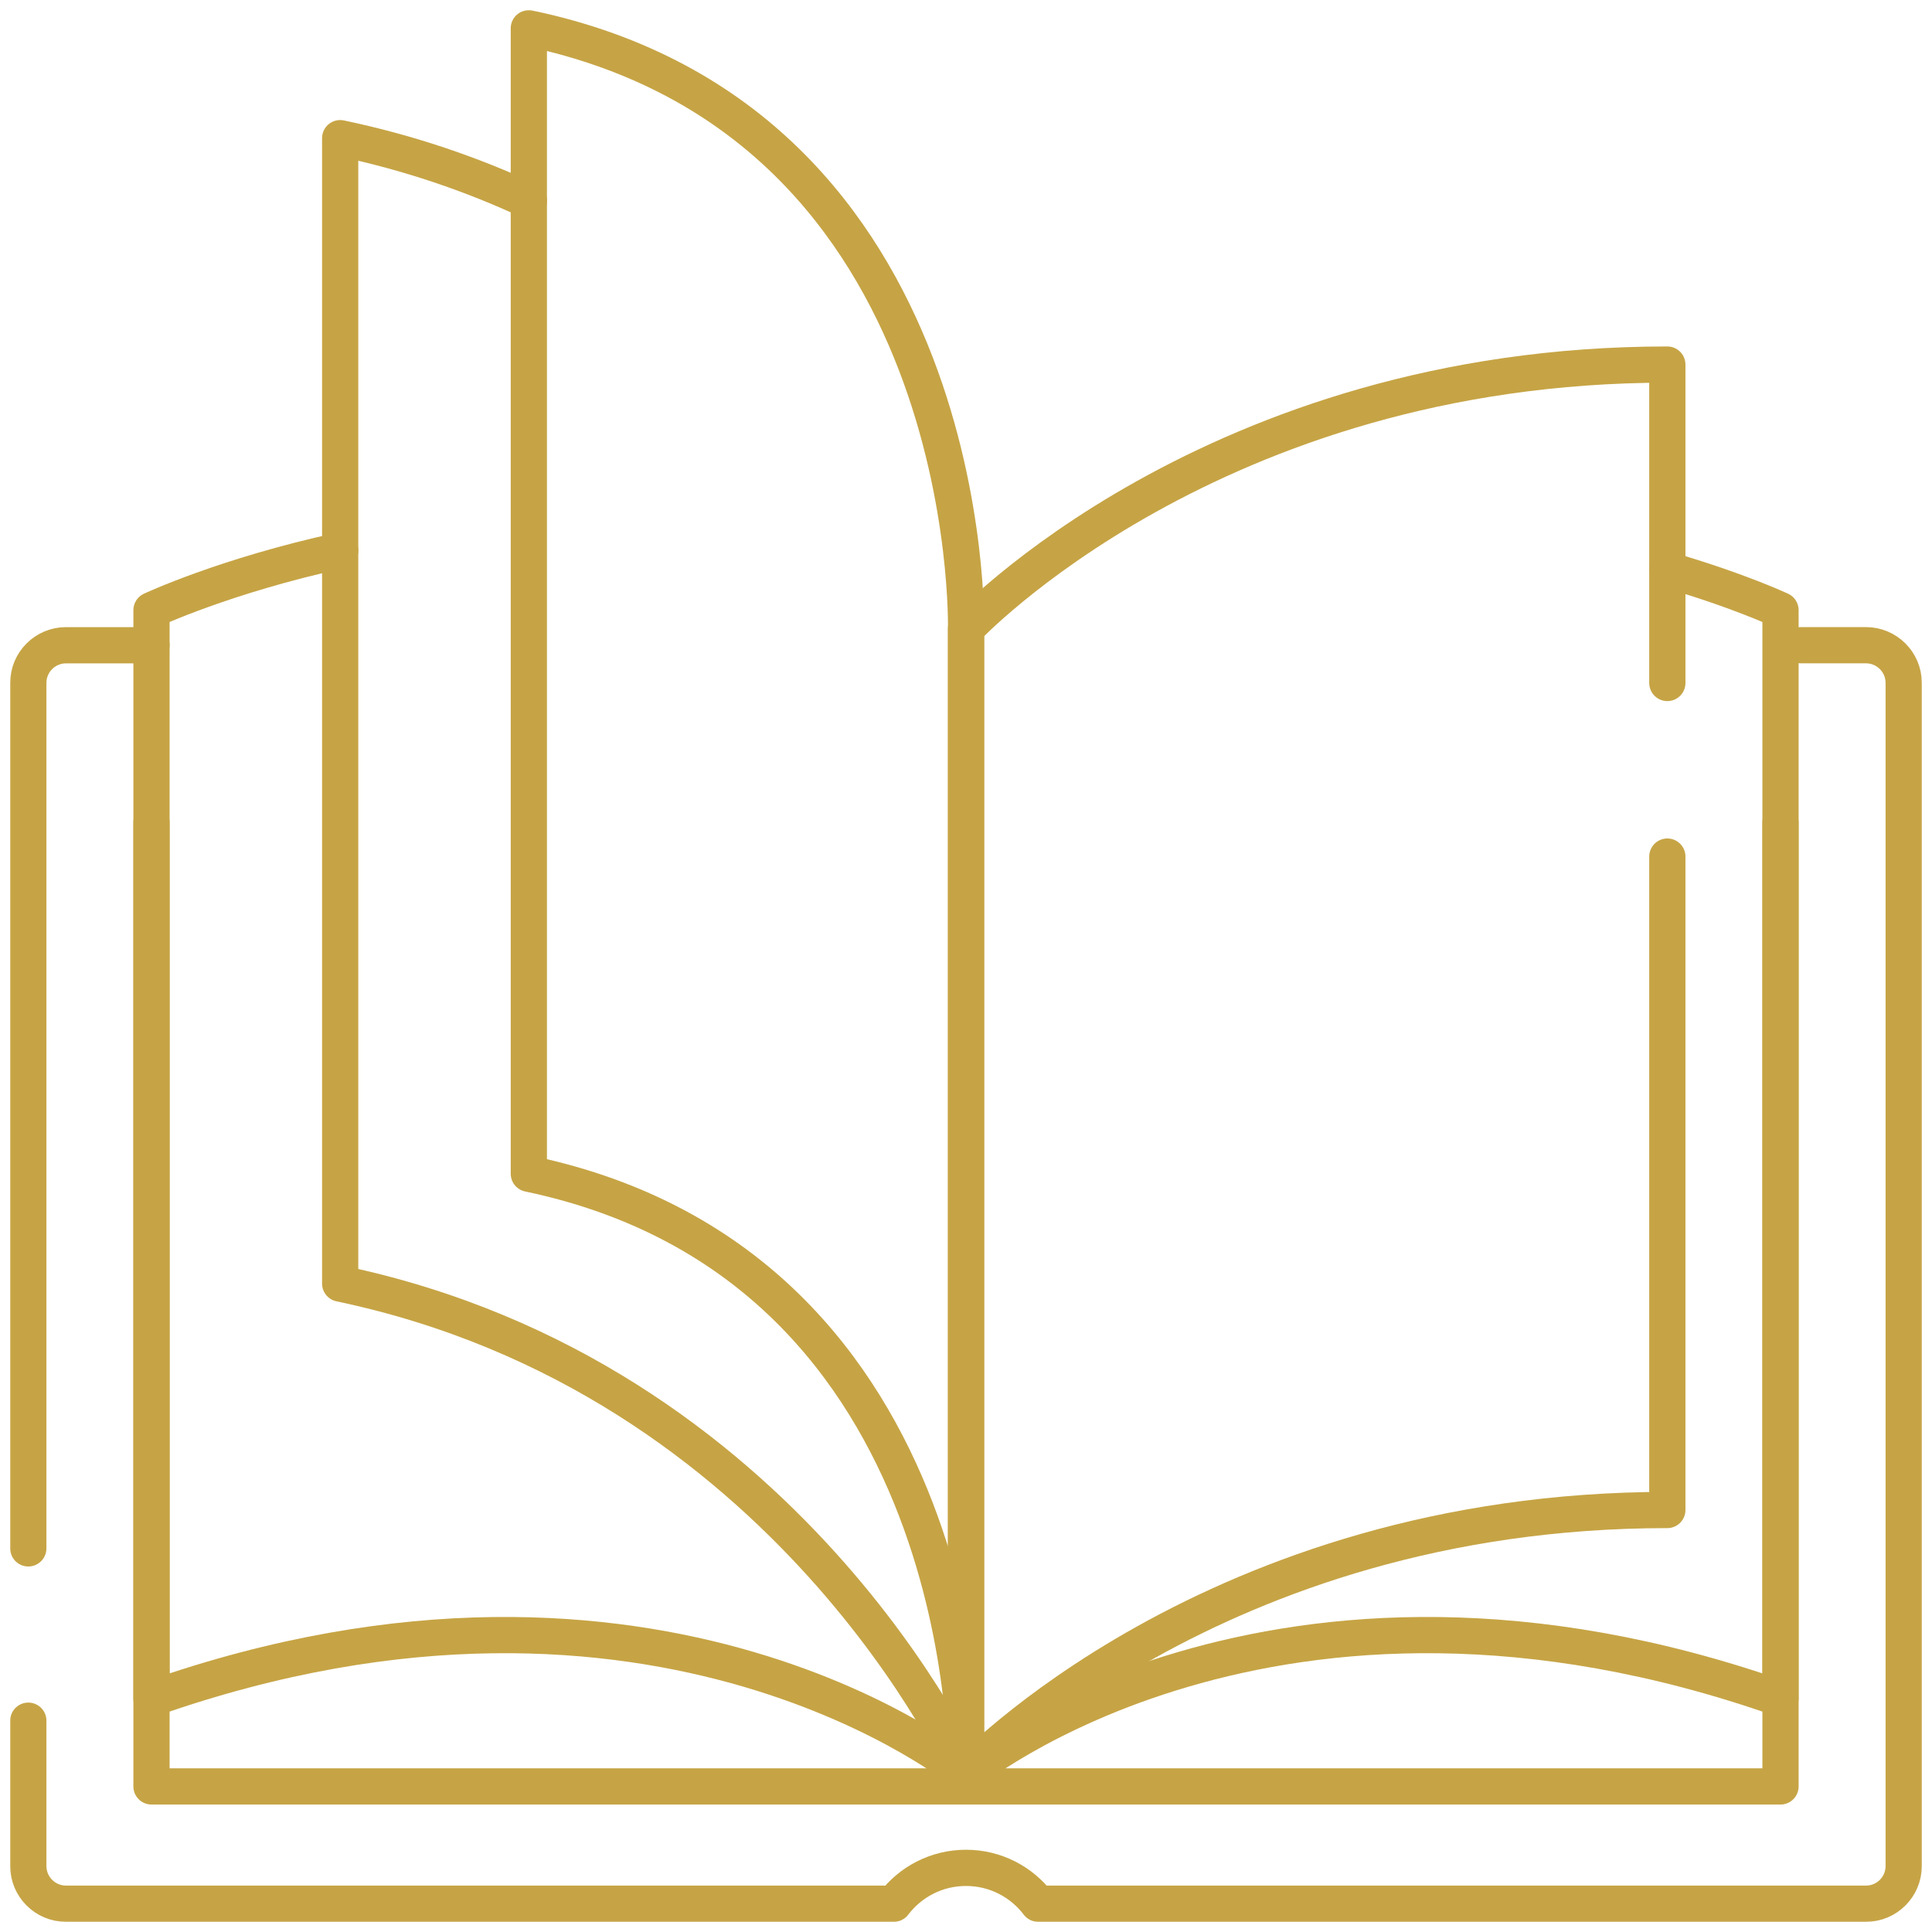 <svg width="80" height="80" viewBox="0 0 80 80" fill="none" xmlns="http://www.w3.org/2000/svg">
<g clip-path="url(#clip0_254_505)">
<mask id="mask0_254_505" style="mask-type:luminance" maskUnits="userSpaceOnUse" x="0" y="0" width="80" height="80">
<path d="M0 7.62939e-06H80V80H0V7.62939e-06Z" fill="white"/>
</mask>
<g mask="url(#mask0_254_505)">
<path d="M1.172 71.25V77.266C1.172 78.129 1.871 78.828 2.734 78.828H37.012C37.697 77.926 38.78 77.344 40 77.344C41.22 77.344 42.303 77.926 42.988 78.828H77.266C78.129 78.828 78.828 78.129 78.828 77.266V28.28C78.828 27.417 78.129 26.717 77.266 26.717H74.58" stroke="#C6A445" stroke-width="1.5" stroke-miterlimit="10" stroke-linecap="round" stroke-linejoin="round"/>
<path d="M6.273 26.718H2.734C1.871 26.718 1.172 27.417 1.172 28.28V64.115" stroke="#C6A445" stroke-width="1.5" stroke-miterlimit="10" stroke-linecap="round" stroke-linejoin="round"/>
<path d="M73.727 34.063V73.972H6.273V34.063" stroke="#C6A445" stroke-width="1.5" stroke-miterlimit="10" stroke-linecap="round" stroke-linejoin="round"/>
<path d="M40 73.464C40 73.464 27.289 62.946 6.273 70.339V25.266C6.273 25.266 9.31 23.838 14.086 22.796" stroke="#C6A445" stroke-width="1.5" stroke-miterlimit="10" stroke-linecap="round" stroke-linejoin="round"/>
<path d="M21.899 8.311C19.553 7.221 16.953 6.322 14.086 5.721V53.151C32.68 57.047 40 73.464 40 73.464" stroke="#C6A445" stroke-width="1.5" stroke-miterlimit="10" stroke-linecap="round" stroke-linejoin="round"/>
<path d="M40.002 26.034C40.002 26.034 40.492 5.067 21.898 1.172V48.602C40.492 52.497 40.002 73.464 40.002 73.464V26.034Z" stroke="#C6A445" stroke-width="1.5" stroke-miterlimit="10" stroke-linecap="round" stroke-linejoin="round"/>
<path d="M40 73.464C40 73.464 52.711 62.946 73.727 70.339V25.266C73.727 25.266 71.976 24.442 69.042 23.59" stroke="#C6A445" stroke-width="1.5" stroke-miterlimit="10" stroke-linecap="round" stroke-linejoin="round"/>
<path d="M69.041 35.469V62.526C50.209 62.526 40.002 73.464 40.002 73.464V26.034C40.002 26.034 50.209 15.096 69.041 15.096V28.281" stroke="#C6A445" stroke-width="1.5" stroke-miterlimit="10" stroke-linecap="round" stroke-linejoin="round"/>
</g>
</g>
<defs>
<clipPath id="clip0_254_505">
<rect width="80" height="80" fill="white"/>
</clipPath>
</defs>
</svg>

